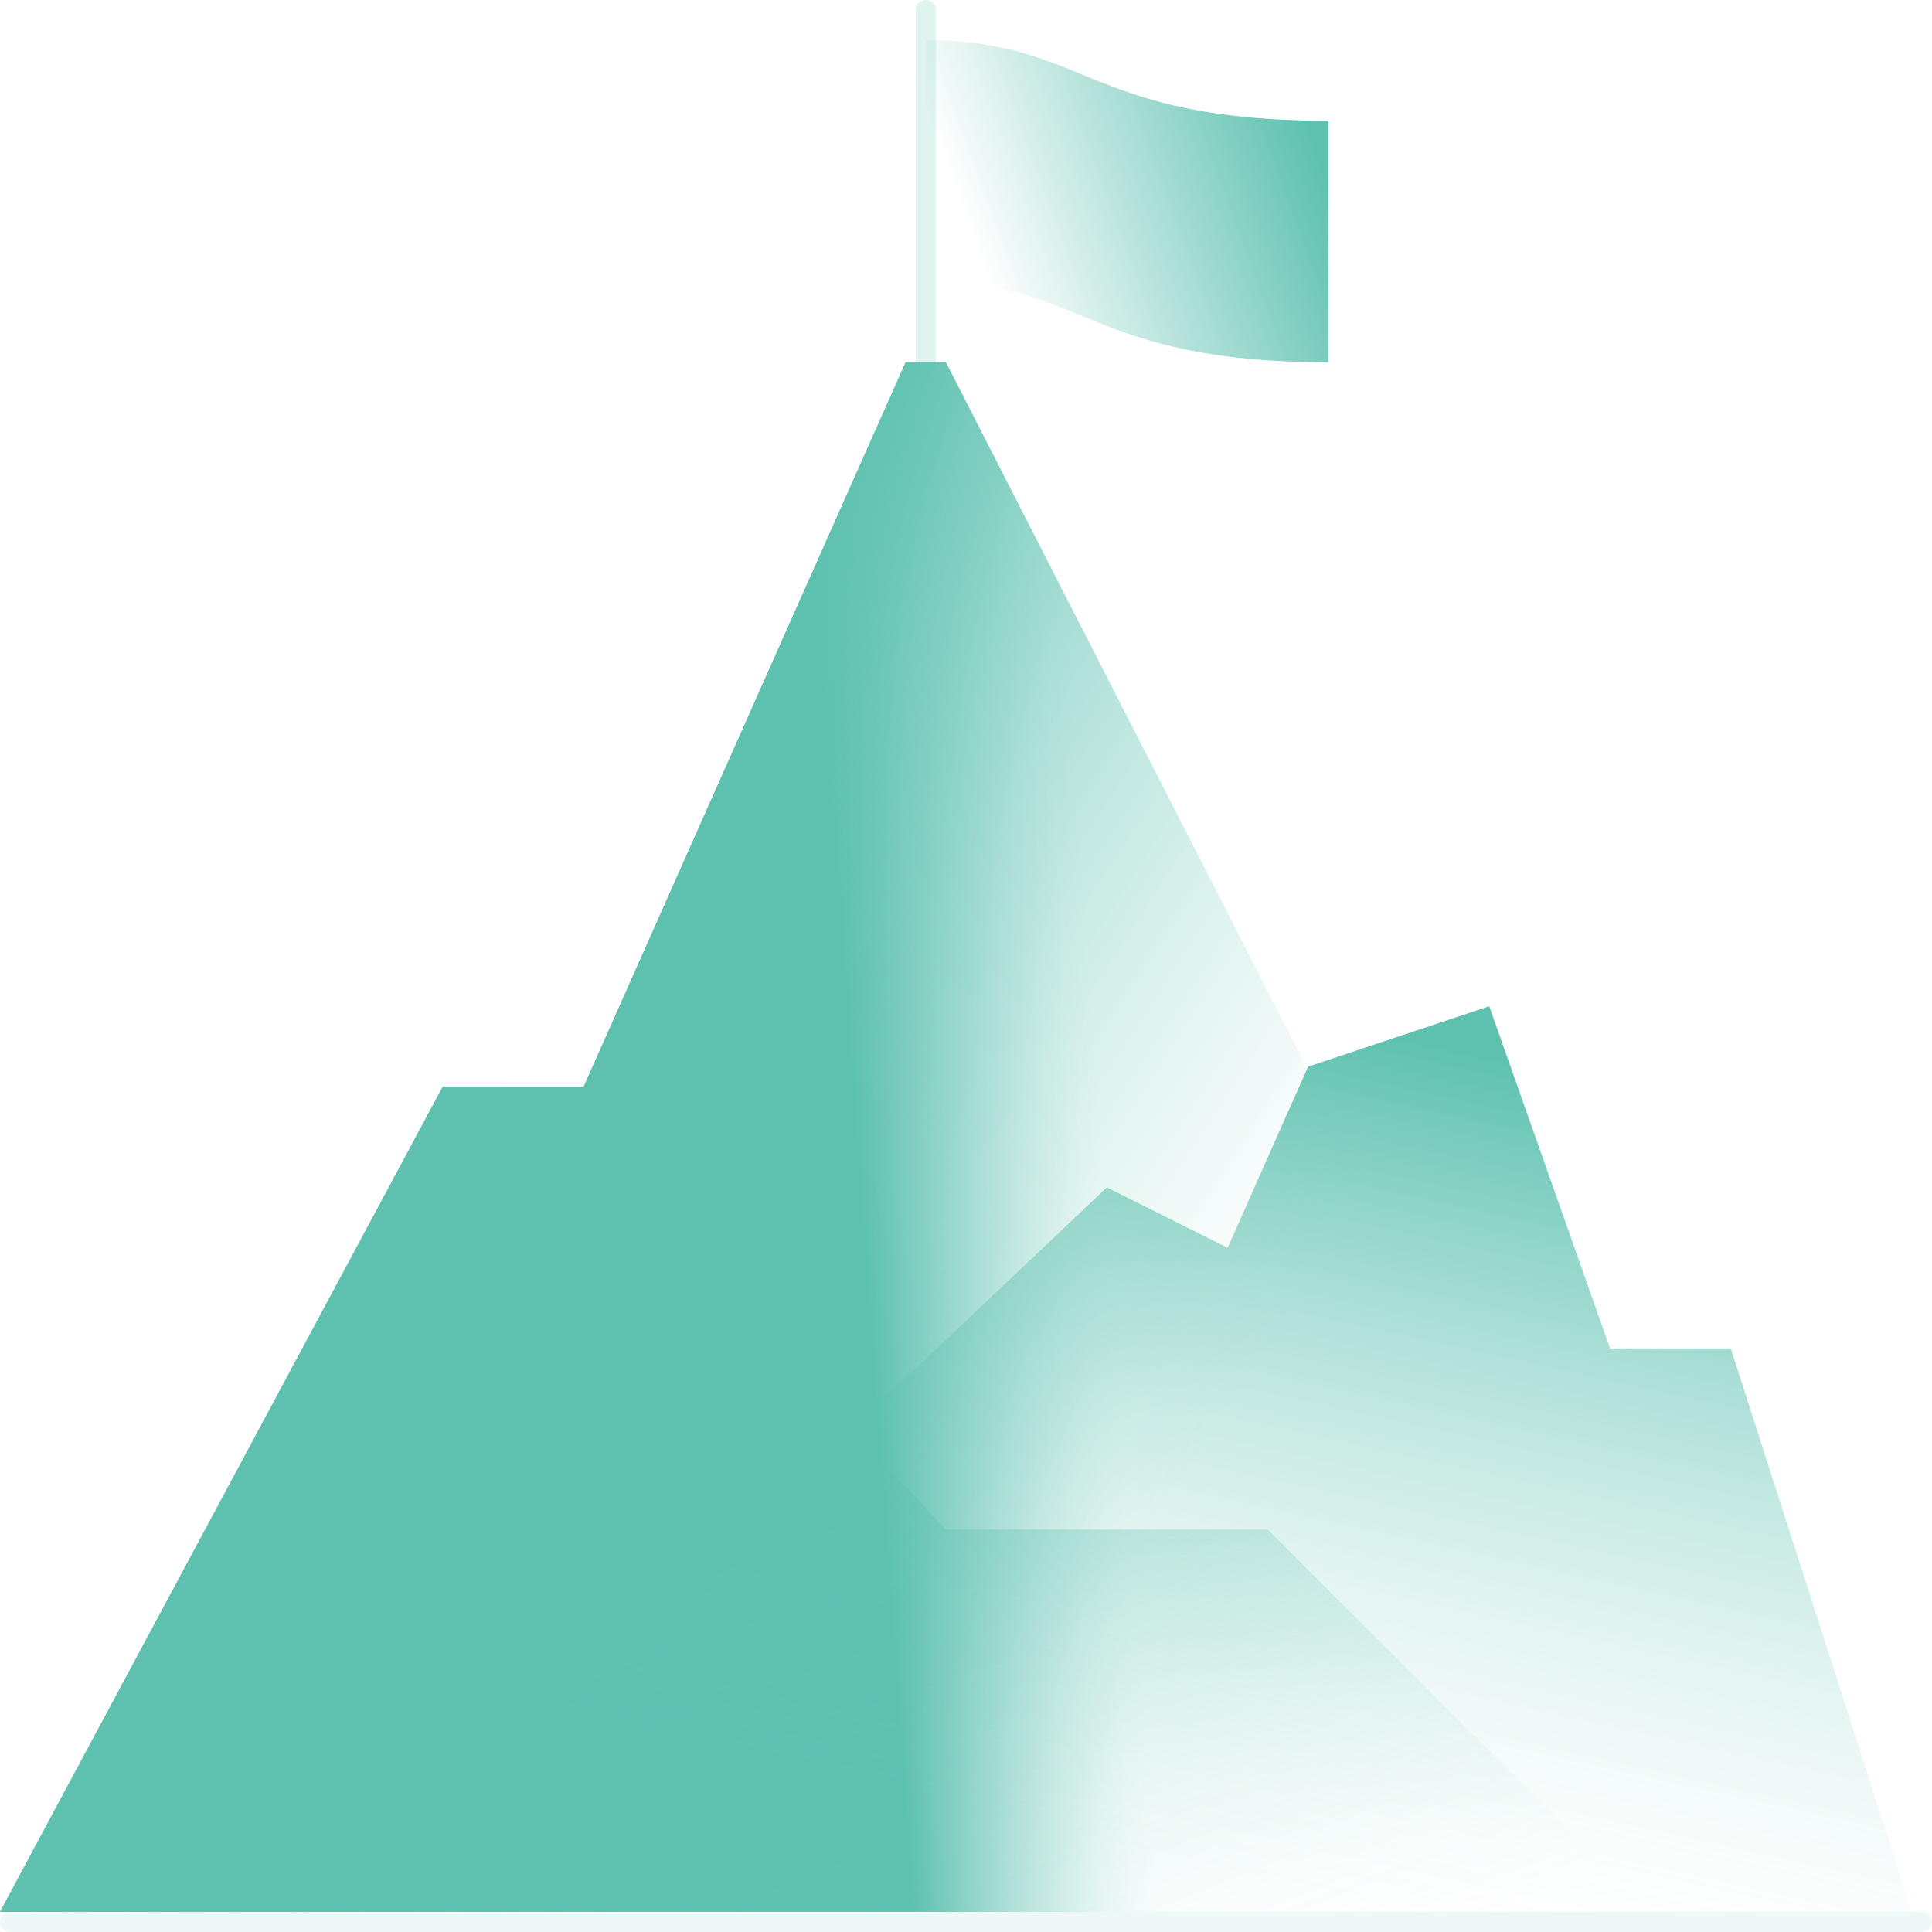 <svg width="96" height="96" viewBox="0 0 96 96" fill="none" xmlns="http://www.w3.org/2000/svg">
<g clip-path="url(#clip0_0_6359)">
<path d="M73 61H69L47 18H45L29 54H22L0 95H90L73 61Z" fill="url(#paint0_linear_0_6359)"/>
<path d="M75 61H69L47 18H45L29 54H22L0 95H90L75 61Z" fill="url(#paint1_linear_0_6359)"/>
<path d="M95 95L86 67H80L74 50L65 53L61 62L55 59L17 95H95Z" fill="url(#paint2_linear_0_6359)"/>
<path d="M82 95L63 76H47L33 61L0 95H82Z" fill="url(#paint3_linear_0_6359)"/>
<path d="M0.5 95.5H95.5" stroke="url(#paint4_linear_0_6359)" stroke-linecap="round" stroke-linejoin="round"/>
<path d="M46 0.5V18" stroke="url(#paint5_linear_0_6359)" stroke-miterlimit="10" stroke-linecap="round"/>
<path d="M66 18C54 18 54 14 46 14V2C54 2 54 6 66 6V18Z" fill="url(#paint6_linear_0_6359)"/>
</g>
<defs>
<linearGradient id="paint0_linear_0_6359" x1="56.018" y1="77.78" x2="19.151" y2="53.654" gradientUnits="userSpaceOnUse">
<stop stop-color="#5EC1B0" stop-opacity="0"/>
<stop offset="0.086" stop-color="#5EC1B0" stop-opacity="0.032"/>
<stop offset="0.219" stop-color="#5EC1B0" stop-opacity="0.119"/>
<stop offset="0.384" stop-color="#5EC1B0" stop-opacity="0.261"/>
<stop offset="0.574" stop-color="#5EC1B0" stop-opacity="0.458"/>
<stop offset="0.784" stop-color="#5EC1B0" stop-opacity="0.711"/>
<stop offset="1" stop-color="#5EC1B0"/>
</linearGradient>
<linearGradient id="paint1_linear_0_6359" x1="54.786" y1="57.43" x2="42.712" y2="58.314" gradientUnits="userSpaceOnUse">
<stop stop-color="#5EC1B0" stop-opacity="0"/>
<stop offset="0.09" stop-color="#5EC1B0" stop-opacity="0.026"/>
<stop offset="0.217" stop-color="#5EC1B0" stop-opacity="0.098"/>
<stop offset="0.365" stop-color="#5EC1B0" stop-opacity="0.216"/>
<stop offset="0.53" stop-color="#5EC1B0" stop-opacity="0.381"/>
<stop offset="0.708" stop-color="#5EC1B0" stop-opacity="0.592"/>
<stop offset="0.895" stop-color="#5EC1B0" stop-opacity="0.845"/>
<stop offset="1" stop-color="#5EC1B0"/>
</linearGradient>
<linearGradient id="paint2_linear_0_6359" x1="56.614" y1="92.21" x2="65.742" y2="50.688" gradientUnits="userSpaceOnUse">
<stop stop-color="#5EC1B0" stop-opacity="0"/>
<stop offset="0.104" stop-color="#5EC1B0" stop-opacity="0.02"/>
<stop offset="0.227" stop-color="#5EC1B0" stop-opacity="0.077"/>
<stop offset="0.361" stop-color="#5EC1B0" stop-opacity="0.171"/>
<stop offset="0.502" stop-color="#5EC1B0" stop-opacity="0.303"/>
<stop offset="0.649" stop-color="#5EC1B0" stop-opacity="0.473"/>
<stop offset="0.801" stop-color="#5EC1B0" stop-opacity="0.681"/>
<stop offset="0.954" stop-color="#5EC1B0" stop-opacity="0.922"/>
<stop offset="1" stop-color="#5EC1B0"/>
</linearGradient>
<linearGradient id="paint3_linear_0_6359" x1="45.516" y1="106.485" x2="25.197" y2="54.804" gradientUnits="userSpaceOnUse">
<stop stop-color="#5EC1B0" stop-opacity="0"/>
<stop offset="0.088" stop-color="#5EC1B0" stop-opacity="0.028"/>
<stop offset="0.217" stop-color="#5EC1B0" stop-opacity="0.106"/>
<stop offset="0.371" stop-color="#5EC1B0" stop-opacity="0.233"/>
<stop offset="0.545" stop-color="#5EC1B0" stop-opacity="0.41"/>
<stop offset="0.736" stop-color="#5EC1B0" stop-opacity="0.637"/>
<stop offset="0.937" stop-color="#5EC1B0" stop-opacity="0.909"/>
<stop offset="1" stop-color="#5EC1B0"/>
</linearGradient>
<linearGradient id="paint4_linear_0_6359" x1="-nan" y1="-nan" x2="-nan" y2="-nan" gradientUnits="userSpaceOnUse">
<stop stop-color="#5EC1B0" stop-opacity="0.1"/>
<stop offset="1" stop-color="#5EC1B0"/>
</linearGradient>
<linearGradient id="paint5_linear_0_6359" x1="-nan" y1="-nan" x2="-nan" y2="-nan" gradientUnits="userSpaceOnUse">
<stop stop-color="#5EC1B0" stop-opacity="0.2"/>
<stop offset="1" stop-color="#5EC1B0"/>
</linearGradient>
<linearGradient id="paint6_linear_0_6359" x1="48.637" y1="12.695" x2="65.128" y2="6.659" gradientUnits="userSpaceOnUse">
<stop stop-color="#5EC1B0" stop-opacity="0"/>
<stop offset="1" stop-color="#5EC1B0"/>
</linearGradient>
<clipPath id="clip0_0_6359">
<rect width="96" height="96" fill="white"/>
</clipPath>
</defs>
</svg>
